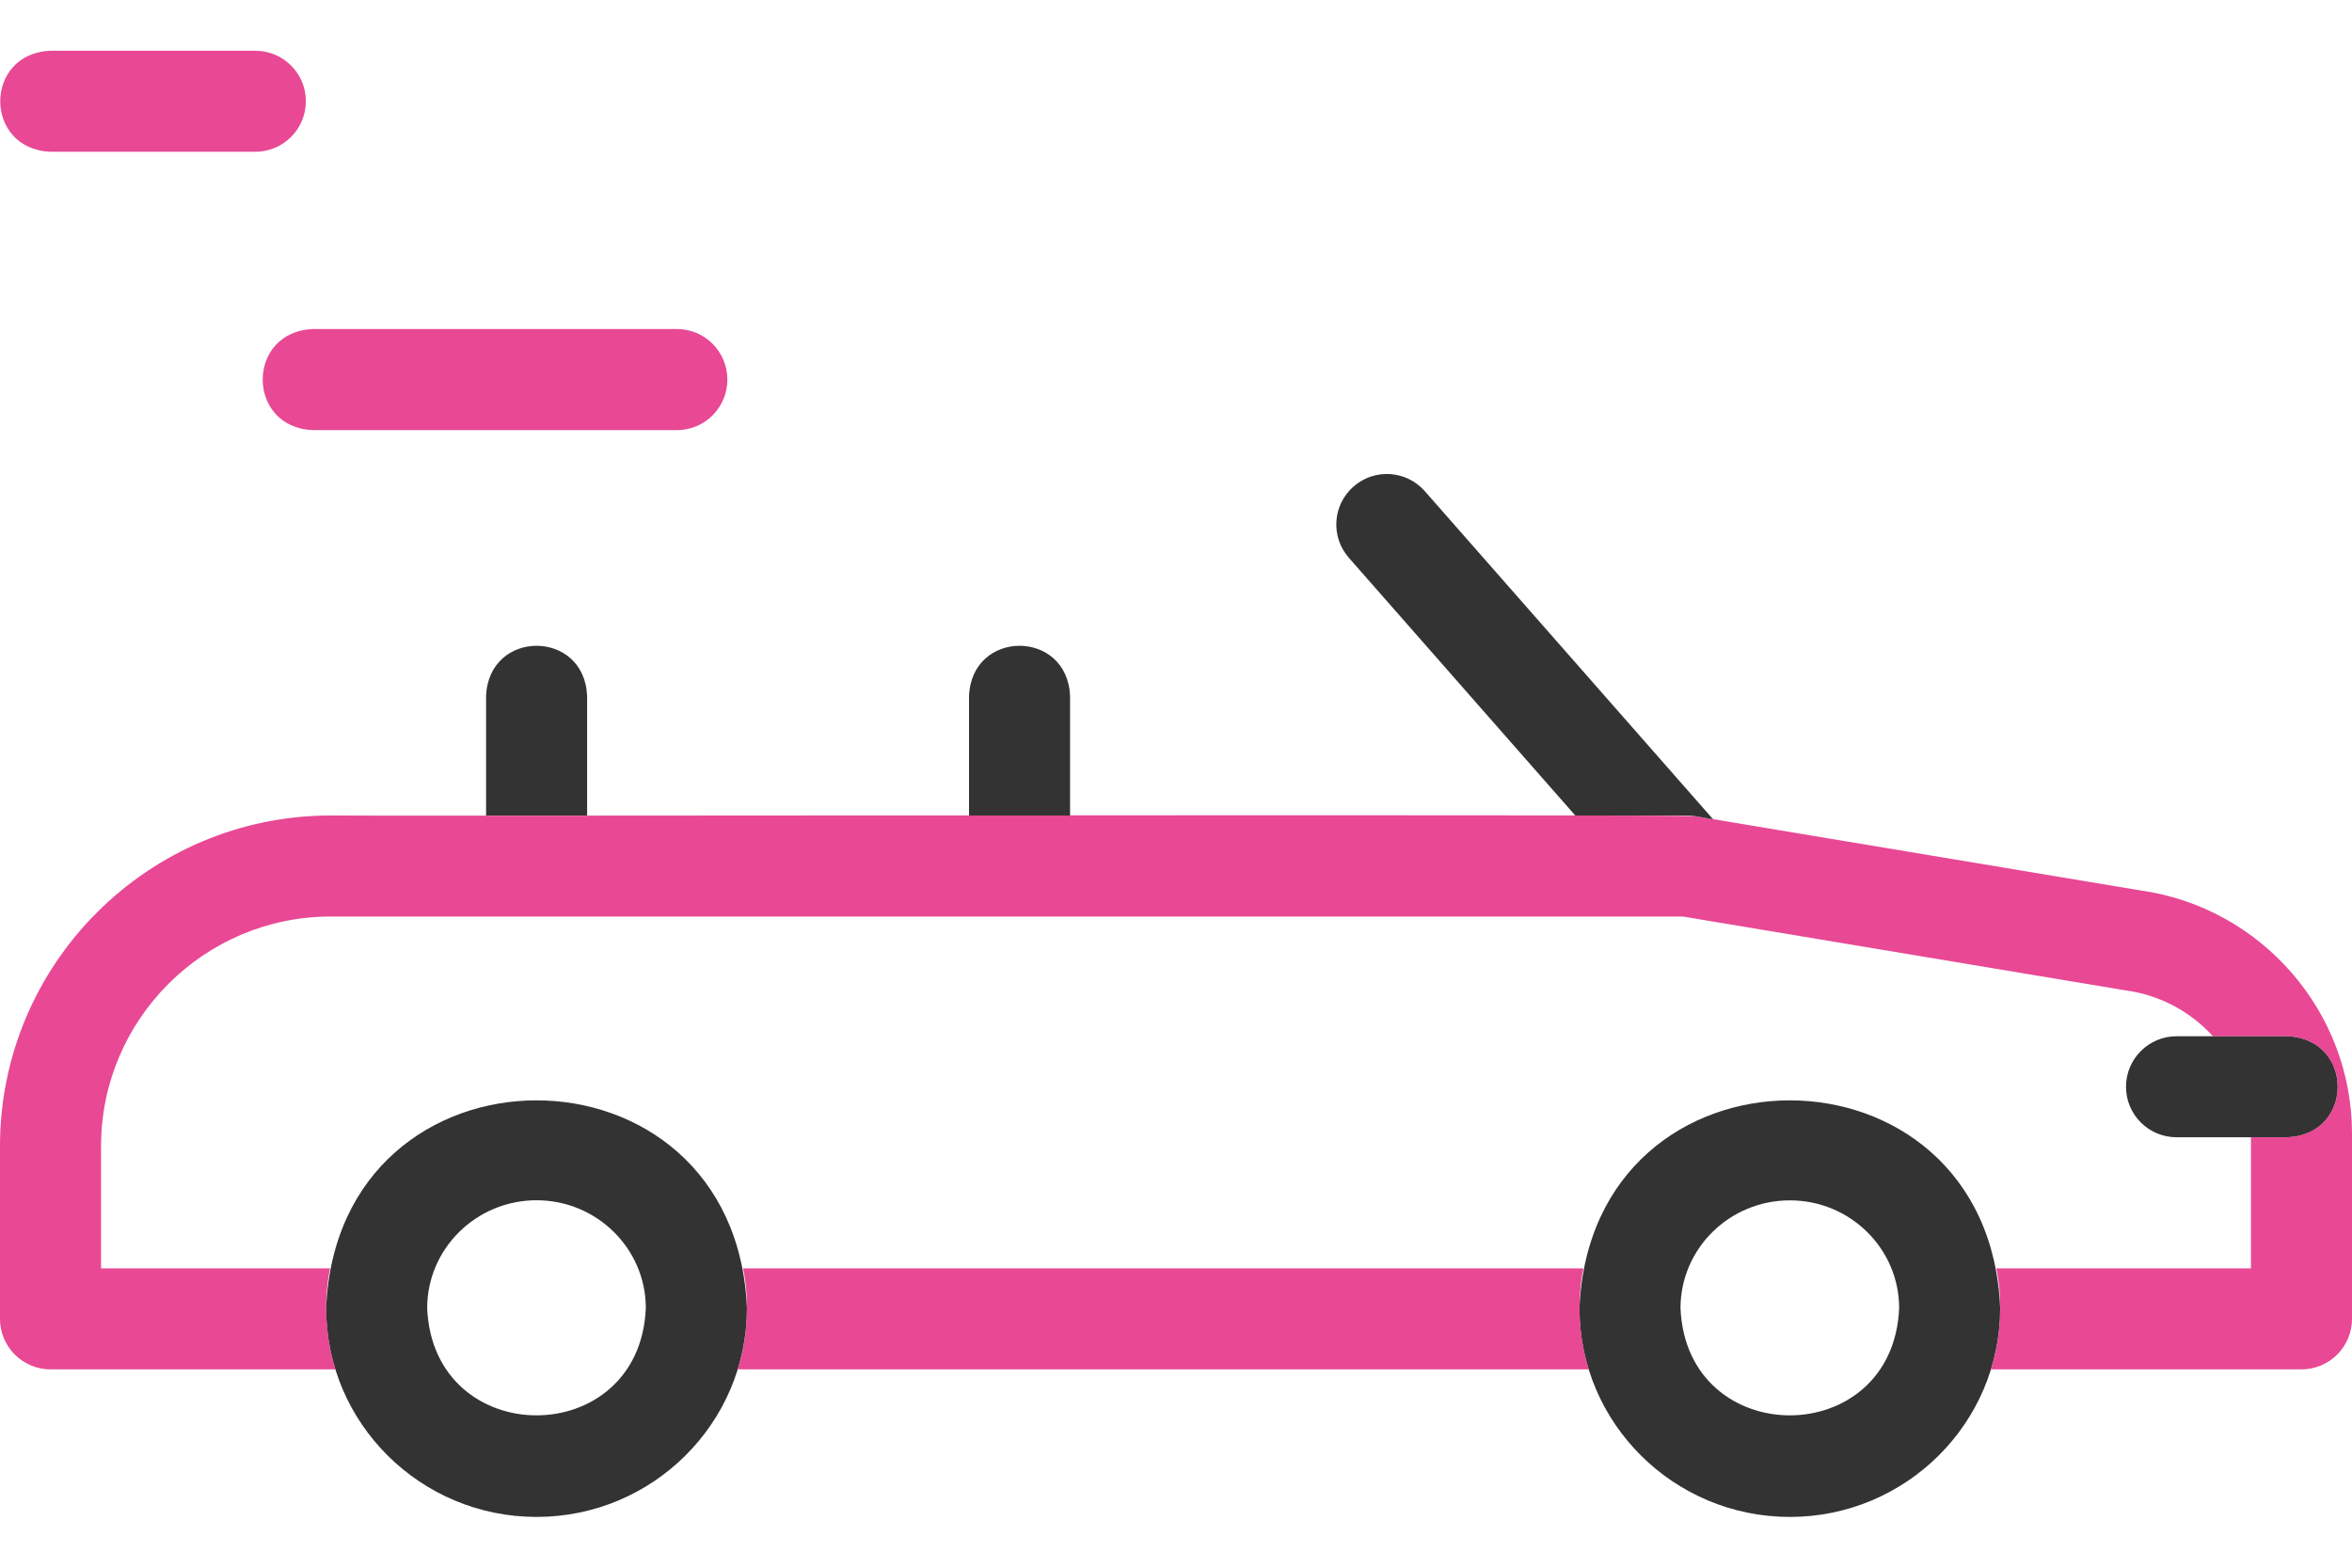 <svg viewBox="0 0 24 16" fill="none" xmlns="http://www.w3.org/2000/svg">
<g id="Group">
<g id="Group_2">
<path id="Vector" d="M23.341 11.607H22.21C21.925 11.607 21.694 11.377 21.694 11.092C21.694 10.807 21.925 10.576 22.21 10.576H23.341C24.025 10.603 24.025 11.58 23.341 11.607Z" fill="#333333"/>
</g>
<g id="Group_3">
<g id="Group_4">
<path id="Vector_2" d="M18.264 15.482C17.08 15.482 16.117 14.526 16.117 13.351C16.235 10.523 20.293 10.524 20.41 13.351C20.41 14.526 19.447 15.482 18.264 15.482ZM18.264 12.251C17.648 12.251 17.148 12.744 17.148 13.351C17.209 14.81 19.318 14.81 19.379 13.351C19.379 12.744 18.879 12.251 18.264 12.251Z" fill="#333333"/>
</g>
</g>
<g id="Group_5">
<g id="Group_6">
<path id="Vector_3" d="M5.475 15.482C4.291 15.482 3.328 14.526 3.328 13.351C3.446 10.523 7.504 10.524 7.622 13.351C7.622 14.526 6.659 15.482 5.475 15.482ZM5.475 12.25C4.86 12.25 4.359 12.744 4.359 13.351C4.42 14.81 6.529 14.81 6.59 13.351C6.59 12.744 6.09 12.25 5.475 12.25Z" fill="#333333"/>
</g>
</g>
<g id="Group_7">
<path id="Vector_4" d="M2.605 1.549H0.516C-0.168 1.522 -0.169 0.545 0.516 0.518H2.605C2.89 0.518 3.121 0.748 3.121 1.033C3.121 1.318 2.89 1.549 2.605 1.549Z" fill="#E21B79" fill-opacity="0.8"/>
</g>
<g id="Group_8">
<path id="Vector_5" d="M6.907 4.39H3.193C2.511 4.363 2.509 3.386 3.193 3.358H6.907C7.192 3.358 7.422 3.589 7.422 3.874C7.422 4.159 7.192 4.39 6.907 4.39Z" fill="#E21B79" fill-opacity="0.8"/>
</g>
<path id="Vector_6" d="M16.157 12.945H7.583C7.651 13.28 7.63 13.655 7.528 13.976H16.212C16.11 13.655 16.09 13.28 16.157 12.945Z" fill="#E21B79" fill-opacity="0.8"/>
<path id="Vector_7" d="M21.843 9.088L17.298 8.33C17.233 8.309 3.452 8.331 3.375 8.323C1.514 8.323 -6.10352e-05 9.837 -6.10352e-05 11.698V13.461C-6.10352e-05 13.745 0.231 13.976 0.516 13.976H3.423C3.321 13.655 3.3 13.28 3.368 12.945H1.031V11.698C1.031 10.406 2.083 9.354 3.375 9.354H17.171C17.186 9.357 21.681 10.107 21.695 10.109C22.047 10.157 22.356 10.329 22.581 10.576H23.341C24.025 10.603 24.025 11.58 23.341 11.607H22.969V12.945H20.371C20.439 13.28 20.418 13.655 20.316 13.976H23.484C23.769 13.976 24 13.745 24 13.461V11.568C24 10.325 23.073 9.261 21.843 9.088Z" fill="#E21B79" fill-opacity="0.8"/>
<path id="Vector_8" d="M17.298 8.33L17.48 8.361L14.539 5.013C14.351 4.799 14.025 4.778 13.811 4.966C13.597 5.154 13.576 5.479 13.764 5.693L16.074 8.323H17.213C17.242 8.323 17.27 8.326 17.298 8.33Z" fill="#333333"/>
<path id="Vector_9" d="M5.991 7.104C5.964 6.42 4.987 6.42 4.96 7.104V8.323H5.991V7.104Z" fill="#333333"/>
<path id="Vector_10" d="M10.919 7.104C10.892 6.42 9.915 6.42 9.888 7.104V8.323H10.919V7.104Z" fill="#333333"/>
</g>
</svg>
